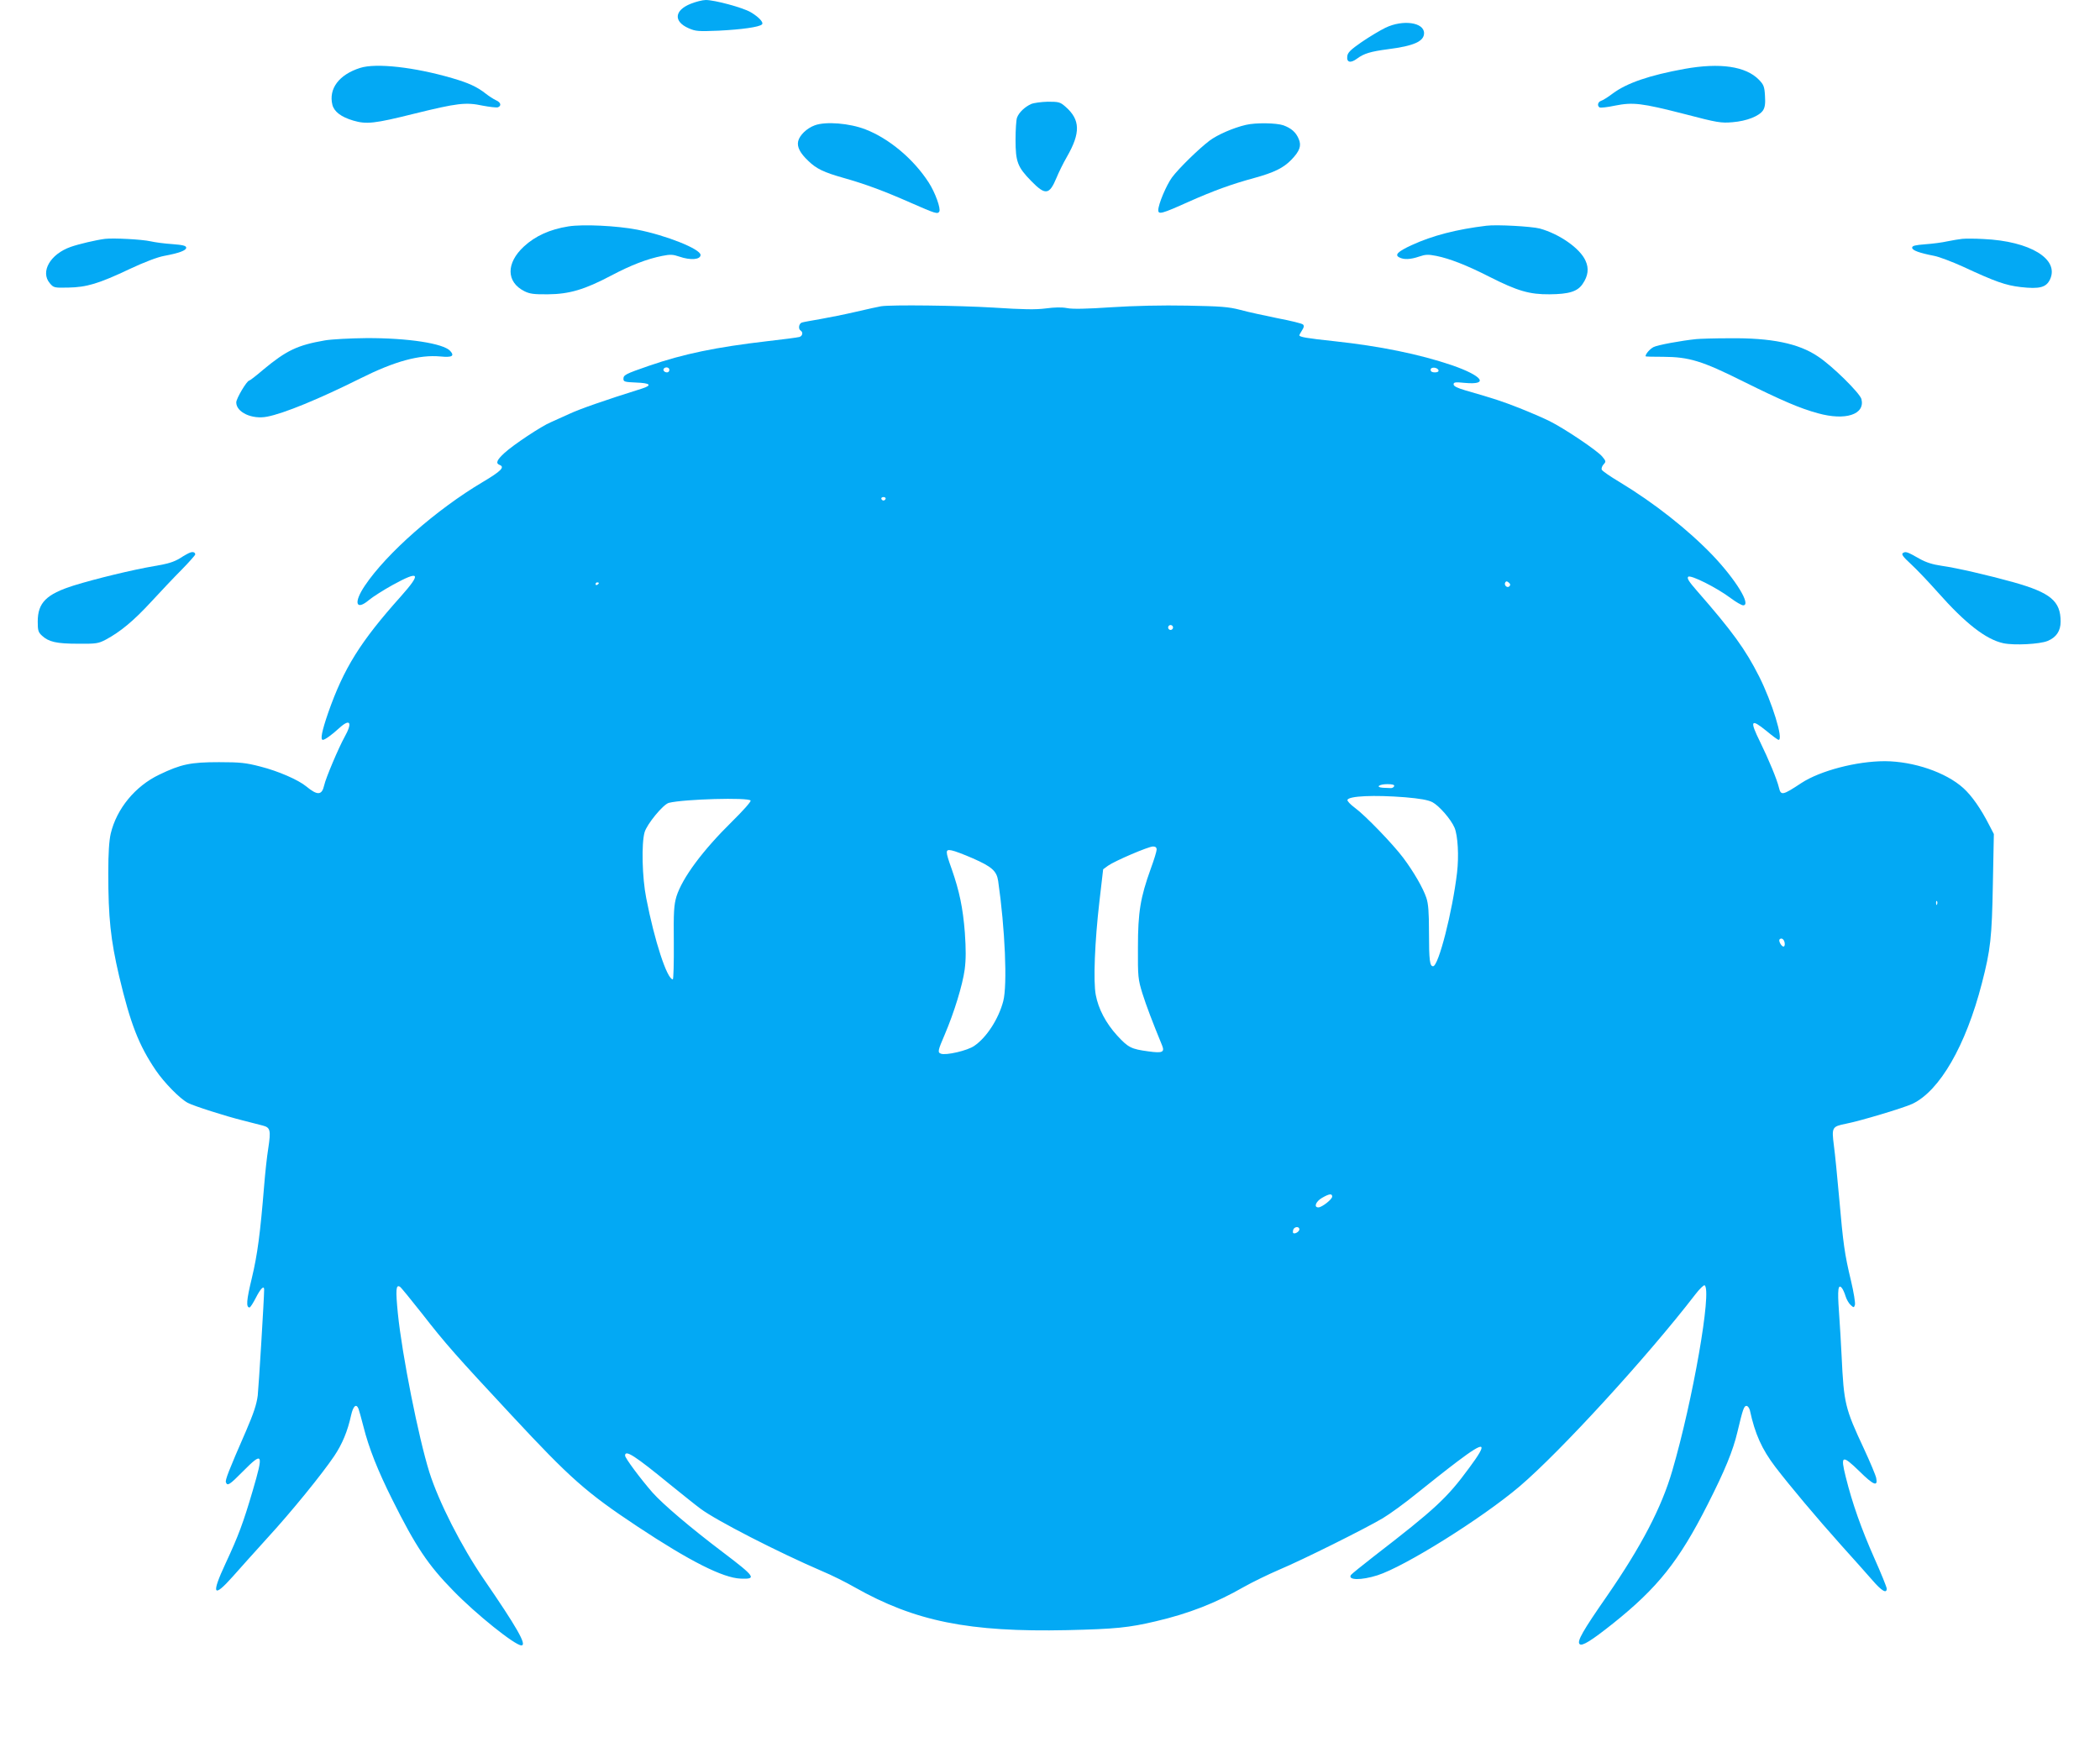 <?xml version="1.0" standalone="no"?>
<!DOCTYPE svg PUBLIC "-//W3C//DTD SVG 20010904//EN"
 "http://www.w3.org/TR/2001/REC-SVG-20010904/DTD/svg10.dtd">
<svg version="1.0" xmlns="http://www.w3.org/2000/svg"
 width="1280pt" height="1062pt" viewBox="0 0 1280 1062"
 preserveAspectRatio="xMidYMid meet">
<g transform="translate(0,1062) scale(0.1,-0.1)"
fill="#03a9f4" stroke="none">
<path d="M4210 10597 c-100 -40 -106 -108 -13 -149 43 -19 59 -20 183 -15 140
7 248 22 264 38 13 11 -18 45 -69 75 -48 28 -219 74 -273 74 -20 0 -62 -11
-92 -23z"/>
<path d="M8445 10451 c-33 -16 -98 -55 -145 -87 -68 -47 -86 -65 -88 -87 -5
-38 20 -44 60 -14 42 31 82 43 188 57 158 20 220 48 220 98 0 66 -129 84 -235
33z"/>
<path d="M2195 10206 c-129 -41 -193 -127 -169 -225 11 -42 53 -74 127 -96 81
-24 131 -18 368 41 267 66 318 72 421 50 43 -8 85 -13 93 -10 23 9 18 30 -12
43 -15 7 -43 25 -62 40 -53 42 -106 66 -206 95 -230 67 -463 93 -560 62z"/>
<path d="M10267 10200 c-214 -39 -351 -86 -437 -150 -29 -22 -61 -42 -72 -45
-19 -7 -24 -30 -8 -40 6 -3 47 1 93 11 111 22 162 16 424 -51 202 -53 224 -56
293 -50 87 7 162 37 186 72 12 19 15 42 12 89 -3 56 -8 68 -37 98 -80 82 -237
105 -454 66z"/>
<path d="M6285 9986 c-39 -18 -74 -51 -86 -83 -5 -13 -9 -74 -9 -135 0 -134
12 -166 95 -251 87 -89 111 -86 155 20 13 32 41 89 63 127 84 146 82 226 -8
305 -33 29 -41 31 -108 31 -40 -1 -85 -7 -102 -14z"/>
<path d="M4966 9856 c-49 -18 -93 -61 -101 -97 -8 -35 12 -73 62 -120 49 -48
96 -70 213 -103 134 -38 243 -78 411 -152 152 -67 164 -70 174 -54 11 17 -25
117 -64 177 -92 143 -241 268 -385 324 -97 38 -243 50 -310 25z"/>
<path d="M7595 9859 c-75 -17 -174 -60 -222 -96 -65 -49 -187 -168 -229 -224
-35 -48 -84 -164 -84 -200 0 -28 21 -23 185 51 151 67 260 107 400 145 120 33
178 61 227 112 50 52 62 85 44 126 -17 41 -45 65 -93 83 -43 15 -168 17 -228
3z"/>
<path d="M3465 9240 c-113 -18 -202 -58 -272 -123 -109 -101 -108 -216 3 -272
32 -16 57 -20 144 -19 130 1 224 29 385 114 121 64 220 102 311 120 49 10 66
9 104 -4 69 -24 130 -19 130 10 0 36 -211 120 -386 154 -124 24 -330 34 -419
20z"/>
<path d="M9060 9244 c-182 -22 -329 -60 -455 -118 -85 -39 -106 -60 -76 -75
28 -15 68 -13 121 5 38 13 55 14 105 4 80 -16 186 -57 325 -128 170 -86 243
-107 365 -106 119 1 171 17 202 64 33 48 39 94 17 141 -33 75 -159 163 -279
196 -51 13 -262 25 -325 17z"/>
<path d="M640 9164 c-55 -7 -161 -32 -209 -49 -125 -44 -187 -152 -127 -222
23 -27 27 -28 113 -26 111 2 185 24 373 113 89 42 171 73 210 80 91 17 135 33
135 50 0 12 -20 17 -85 22 -47 3 -106 11 -132 17 -53 12 -225 21 -278 15z"/>
<path d="M11960 9164 c-19 -2 -60 -9 -90 -15 -30 -7 -91 -15 -135 -18 -62 -5
-80 -9 -80 -21 0 -16 43 -32 136 -50 30 -6 109 -36 175 -66 198 -92 258 -113
351 -124 115 -13 155 -2 178 46 59 124 -120 234 -405 247 -52 3 -111 3 -130 1z"/>
<path d="M5370 8753 c-14 -2 -81 -17 -150 -33 -69 -16 -168 -36 -220 -45 -52
-9 -103 -18 -112 -21 -19 -6 -24 -39 -8 -49 16 -10 12 -33 -7 -39 -10 -3 -99
-15 -198 -26 -309 -36 -509 -77 -720 -150 -145 -50 -155 -56 -155 -80 0 -17 9
-19 78 -22 85 -3 99 -16 37 -36 -239 -75 -383 -126 -445 -155 -41 -19 -92 -42
-113 -51 -56 -23 -229 -138 -282 -187 -47 -43 -55 -63 -30 -73 34 -13 9 -38
-102 -104 -282 -167 -587 -435 -719 -632 -71 -105 -55 -156 27 -86 22 18 86
59 142 90 166 91 178 74 49 -71 -246 -275 -346 -436 -441 -706 -39 -113 -50
-167 -33 -167 12 0 53 29 100 72 67 61 82 34 32 -55 -35 -63 -115 -251 -124
-294 -14 -62 -41 -63 -109 -7 -48 40 -172 94 -279 121 -88 23 -124 27 -253 27
-173 0 -231 -12 -364 -76 -147 -70 -260 -208 -296 -359 -10 -44 -15 -118 -15
-240 0 -273 14 -406 66 -629 69 -290 119 -420 224 -575 51 -75 147 -173 195
-198 39 -20 227 -80 335 -107 47 -12 101 -26 121 -31 47 -12 51 -28 34 -140
-8 -49 -19 -151 -25 -227 -24 -294 -41 -421 -75 -563 -33 -136 -36 -179 -14
-179 5 0 22 27 39 60 28 55 50 77 50 49 0 -52 -33 -590 -39 -646 -7 -54 -25
-108 -71 -215 -108 -247 -128 -300 -123 -314 9 -24 22 -16 103 66 123 124 128
114 60 -118 -57 -194 -87 -275 -165 -442 -89 -191 -76 -215 44 -80 41 47 136
152 210 234 147 160 333 389 408 500 49 73 82 152 103 249 13 57 31 73 45 40
4 -10 17 -58 30 -108 33 -132 88 -270 176 -446 143 -287 218 -399 373 -557
138 -142 375 -332 414 -332 36 0 -28 111 -230 405 -135 197 -274 470 -331 651
-66 211 -166 712 -192 968 -14 143 -12 178 13 162 6 -3 66 -77 134 -163 144
-185 207 -256 546 -620 358 -385 455 -471 767 -678 320 -212 522 -314 630
-318 99 -4 89 11 -109 161 -197 149 -365 292 -429 364 -75 86 -167 210 -167
225 0 38 59 0 275 -177 72 -58 155 -125 185 -147 98 -73 473 -265 740 -380 58
-24 148 -69 200 -99 368 -208 697 -274 1295 -261 295 7 375 15 540 54 201 47
365 111 536 209 53 30 150 77 215 105 143 60 524 250 632 314 42 25 136 93
207 151 72 58 183 146 248 195 172 130 190 120 72 -39 -135 -184 -205 -249
-582 -540 -72 -56 -135 -107 -139 -113 -20 -32 63 -33 161 -2 167 53 637 347
867 542 249 212 780 792 1071 1170 26 34 52 59 57 56 46 -28 -72 -703 -197
-1130 -65 -224 -188 -460 -398 -764 -148 -213 -184 -276 -167 -293 15 -15 72
21 203 125 273 218 403 381 578 727 104 205 154 326 181 441 33 139 40 159 55
159 8 0 17 -12 21 -27 31 -144 73 -237 155 -345 89 -116 249 -307 403 -479 72
-80 157 -175 189 -212 57 -66 87 -83 87 -51 0 9 -34 93 -76 187 -78 176 -134
333 -174 495 -33 132 -22 136 84 33 86 -85 113 -95 102 -41 -3 16 -36 95 -74
177 -117 250 -123 277 -137 568 -3 72 -11 192 -16 269 -10 135 -5 173 18 144
6 -7 16 -29 22 -49 6 -20 20 -44 31 -54 19 -17 20 -17 26 0 4 10 -7 77 -24
149 -39 162 -47 222 -72 505 -11 124 -25 267 -32 318 -14 111 -12 116 74 133
87 17 350 96 404 121 167 79 326 355 424 735 53 205 61 278 67 604 l6 306 -28
54 c-51 100 -106 179 -158 226 -106 96 -303 163 -478 164 -173 0 -394 -58
-509 -133 -115 -76 -125 -78 -137 -28 -11 48 -64 175 -115 279 -64 130 -57
144 37 68 37 -31 71 -56 76 -56 31 0 -39 228 -119 387 -84 166 -164 276 -380
523 -47 54 -61 75 -52 84 14 14 174 -66 259 -130 32 -24 67 -44 76 -44 51 0
-44 156 -187 306 -150 156 -355 318 -567 446 -57 34 -106 68 -108 75 -3 8 2
22 11 32 16 17 15 20 -8 48 -31 37 -229 170 -321 216 -38 19 -122 55 -185 80
-108 42 -143 54 -327 107 -51 15 -73 26 -73 37 0 13 10 15 68 9 151 -14 109
43 -79 108 -198 67 -437 116 -715 146 -170 18 -214 26 -214 36 0 3 7 16 16 30
12 18 14 28 6 36 -6 6 -75 23 -154 38 -78 16 -181 38 -228 51 -73 19 -119 22
-325 26 -149 3 -324 -1 -462 -10 -148 -10 -237 -12 -270 -5 -31 6 -76 5 -128
-2 -61 -8 -136 -7 -320 5 -217 13 -622 18 -685 8z m-1290 -388 c0 -8 -6 -15
-14 -15 -17 0 -28 14 -19 24 12 12 33 6 33 -9z m4688 -2 c2 -8 -6 -13 -22 -13
-17 0 -26 5 -26 16 0 19 41 16 48 -3z m-3370 -784 c-2 -6 -8 -10 -13 -10 -5 0
-11 4 -13 10 -2 6 4 11 13 11 9 0 15 -5 13 -11z m3802 -533 c-13 -13 -35 7
-25 24 5 8 11 8 21 -1 10 -8 12 -15 4 -23z m-5550 20 c0 -3 -4 -8 -10 -11 -5
-3 -10 -1 -10 4 0 6 5 11 10 11 6 0 10 -2 10 -4z m3500 -271 c0 -8 -7 -15 -15
-15 -8 0 -15 7 -15 15 0 8 7 15 15 15 8 0 15 -7 15 -15z m1348 -967 c-3 -7
-12 -13 -21 -12 -9 0 -31 1 -48 2 -47 3 -24 22 27 22 32 0 44 -4 42 -12z m67
-68 c91 -8 138 -16 166 -30 41 -22 113 -104 135 -156 20 -49 27 -171 15 -274
-28 -237 -113 -570 -146 -570 -20 0 -25 35 -25 207 0 123 -4 174 -16 210 -20
60 -78 160 -141 244 -63 84 -233 260 -295 305 -27 20 -47 41 -45 48 8 24 162
31 352 16z m-3990 -20 c4 -6 -47 -63 -113 -128 -179 -176 -303 -343 -339 -457
-15 -52 -18 -91 -16 -282 1 -123 -2 -223 -6 -223 -35 0 -112 236 -162 495 -25
125 -30 333 -10 402 14 49 114 171 148 179 91 23 486 34 498 14z m2475 -299
c0 -10 -16 -63 -36 -117 -63 -175 -78 -264 -78 -479 -1 -180 1 -195 27 -280
24 -76 62 -176 120 -317 17 -42 3 -49 -83 -37 -105 14 -123 23 -191 97 -69 76
-114 162 -130 247 -16 83 -6 327 22 568 l23 198 30 22 c41 29 246 117 274 117
15 0 22 -6 22 -19z m-1121 -53 c116 -51 146 -77 155 -138 42 -290 57 -634 31
-733 -28 -107 -101 -221 -176 -272 -40 -29 -174 -60 -204 -48 -21 8 -19 18 24
118 57 134 108 300 121 395 8 62 8 123 1 225 -12 152 -33 252 -80 387 -40 112
-40 122 0 114 18 -3 75 -25 128 -48z m5878 -280 c-3 -8 -6 -5 -6 6 -1 11 2 17
5 13 3 -3 4 -12 1 -19z m-929 -236 c2 -12 -1 -22 -7 -22 -13 0 -32 35 -24 44
12 12 28 0 31 -22z m-2758 -1546 c0 -17 -63 -66 -84 -66 -30 0 -16 36 22 58
43 25 62 28 62 8z m-200 -200 c0 -14 -29 -31 -38 -22 -2 3 -2 12 1 21 8 19 37
20 37 1z"/>
<path d="M1980 8545 c-167 -29 -234 -61 -375 -178 -43 -37 -82 -67 -86 -67
-14 0 -79 -109 -79 -133 0 -60 96 -105 188 -87 101 19 320 109 570 234 208
104 358 145 487 133 71 -7 87 3 59 34 -42 46 -259 79 -510 78 -99 -1 -213 -7
-254 -14z"/>
<path d="M10340 8553 c-90 -9 -238 -36 -262 -49 -22 -12 -48 -41 -48 -56 0 -2
48 -3 108 -3 157 -1 235 -24 487 -150 238 -118 348 -165 455 -194 168 -47 289
-8 266 86 -9 36 -179 204 -265 260 -118 80 -285 114 -541 111 -91 0 -181 -3
-200 -5z"/>
<path d="M1160 7252 c-8 -2 -37 -18 -63 -35 -38 -23 -74 -34 -158 -48 -130
-22 -357 -77 -489 -118 -168 -53 -220 -105 -220 -220 0 -54 3 -65 26 -86 41
-38 89 -49 219 -49 111 -1 124 1 170 25 89 48 168 113 275 229 58 63 142 152
188 198 45 46 82 88 82 92 0 13 -13 18 -30 12z"/>
<path d="M11599 7249 c-11 -7 -1 -22 48 -67 34 -31 108 -109 164 -172 169
-191 294 -288 400 -311 66 -14 222 -6 270 14 53 22 79 61 79 118 0 125 -61
176 -288 240 -155 43 -345 87 -437 100 -56 8 -96 21 -135 43 -74 42 -84 46
-101 35z"/>
</g>
</svg>
